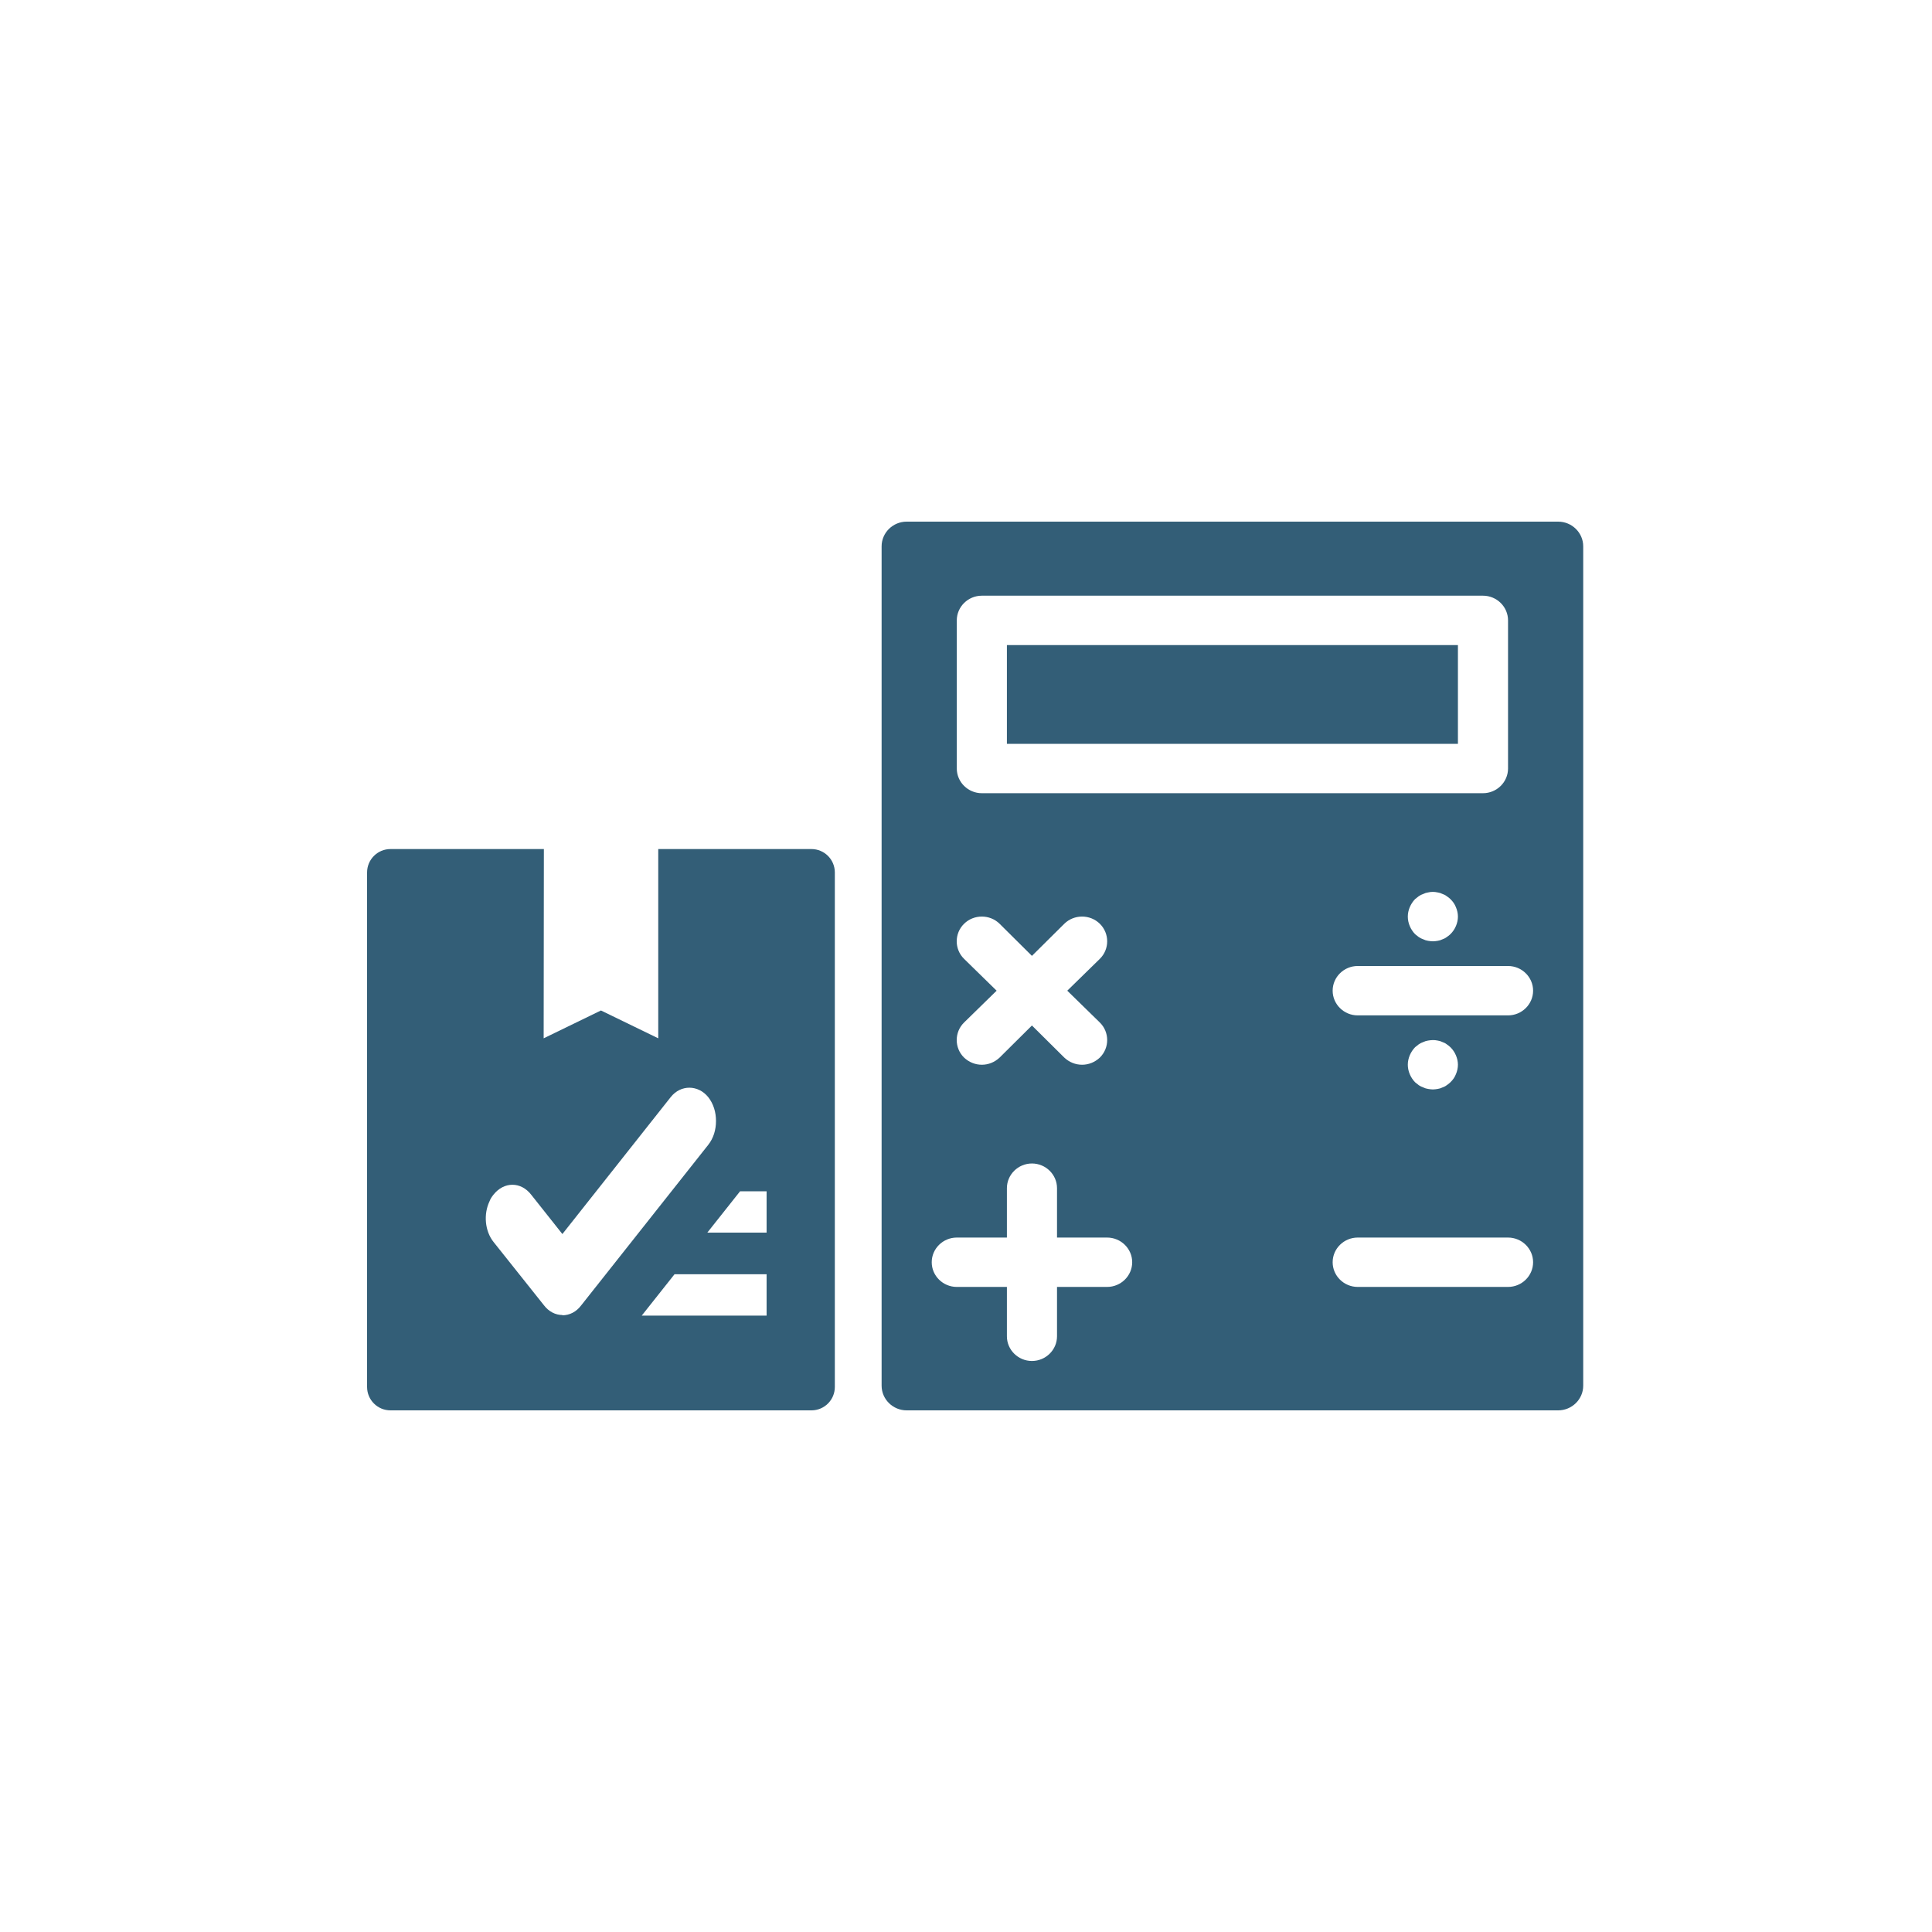 <svg width="100" height="100" viewBox="0 0 100 100" fill="none" xmlns="http://www.w3.org/2000/svg">
<path d="M52.117 33.389V38.5H75.462V33.389H52.117ZM52.117 33.389V38.5H75.462V33.389H52.117ZM52.117 33.389V38.5H75.462V33.389H52.117ZM52.117 33.389V38.5H75.462V33.389H52.117ZM80.65 27H46.929C46.215 27 45.632 27.575 45.632 28.278V71.722C45.632 72.425 46.215 73 46.929 73H80.65C81.364 73 81.947 72.425 81.947 71.722V28.278C81.947 27.575 81.364 27 80.65 27ZM49.523 32.111C49.523 31.408 50.106 30.833 50.82 30.833H76.759C77.473 30.833 78.056 31.408 78.056 32.111V39.778C78.056 40.48 77.473 41.056 76.759 41.056H50.82C50.106 41.056 49.523 40.48 49.523 39.778V32.111ZM75.462 47.444C75.462 47.611 75.424 47.777 75.359 47.93C75.294 48.083 75.203 48.224 75.073 48.352C75.021 48.403 74.957 48.454 74.879 48.505C74.814 48.556 74.736 48.594 74.658 48.62C74.581 48.658 74.503 48.684 74.412 48.697C74.334 48.709 74.243 48.722 74.165 48.722C74.088 48.722 73.997 48.709 73.919 48.697C73.828 48.684 73.75 48.658 73.673 48.62C73.595 48.594 73.517 48.556 73.439 48.505C73.374 48.454 73.309 48.403 73.245 48.352C73.011 48.109 72.868 47.777 72.868 47.444C72.868 47.112 73.011 46.78 73.245 46.537C73.309 46.486 73.374 46.435 73.439 46.384C73.517 46.333 73.595 46.294 73.673 46.269C73.75 46.23 73.828 46.205 73.919 46.192C74.075 46.154 74.243 46.154 74.412 46.192C74.503 46.205 74.581 46.23 74.658 46.269C74.736 46.294 74.814 46.333 74.879 46.384C74.957 46.435 75.021 46.486 75.073 46.537C75.203 46.665 75.294 46.793 75.359 46.959C75.424 47.112 75.462 47.278 75.462 47.444ZM49.899 49.629C49.393 49.131 49.393 48.313 49.899 47.815C50.404 47.317 51.235 47.317 51.74 47.815L53.413 49.476L55.087 47.815C55.593 47.317 56.423 47.317 56.928 47.815C57.434 48.313 57.434 49.131 56.928 49.629L55.242 51.278L56.928 52.926C57.434 53.424 57.434 54.242 56.928 54.74C56.669 54.983 56.345 55.111 56.008 55.111C55.67 55.111 55.346 54.983 55.087 54.74L53.413 53.079L51.74 54.74C51.481 54.983 51.157 55.111 50.82 55.111C50.482 55.111 50.158 54.983 49.899 54.74C49.393 54.242 49.393 53.424 49.899 52.926L51.585 51.278L49.899 49.629ZM57.304 66.611H54.711V69.167C54.711 69.869 54.127 70.444 53.413 70.444C52.7 70.444 52.117 69.869 52.117 69.167V66.611H49.523C48.809 66.611 48.226 66.036 48.226 65.333C48.226 64.631 48.809 64.056 49.523 64.056H52.117V61.5C52.117 60.797 52.7 60.222 53.413 60.222C54.127 60.222 54.711 60.797 54.711 61.5V64.056H57.304C58.018 64.056 58.602 64.631 58.602 65.333C58.602 66.036 58.018 66.611 57.304 66.611ZM78.056 66.611H70.274C69.561 66.611 68.978 66.036 68.978 65.333C68.978 64.631 69.561 64.056 70.274 64.056H78.056C78.77 64.056 79.353 64.631 79.353 65.333C79.353 66.036 78.77 66.611 78.056 66.611ZM72.868 55.111C72.868 54.779 73.011 54.447 73.245 54.204C73.309 54.153 73.374 54.102 73.439 54.05C73.517 53.999 73.595 53.961 73.673 53.935C73.75 53.897 73.828 53.872 73.919 53.859C74.075 53.833 74.243 53.821 74.412 53.859C74.503 53.872 74.581 53.897 74.658 53.935C74.736 53.961 74.814 53.999 74.879 54.05C74.957 54.102 75.021 54.153 75.073 54.204C75.203 54.332 75.294 54.472 75.359 54.626C75.424 54.779 75.462 54.945 75.462 55.111C75.462 55.277 75.424 55.443 75.359 55.597C75.294 55.763 75.203 55.891 75.073 56.018C75.021 56.069 74.957 56.12 74.879 56.172C74.814 56.223 74.736 56.261 74.658 56.287C74.581 56.325 74.503 56.35 74.412 56.363C74.334 56.376 74.243 56.389 74.165 56.389C74.088 56.389 73.997 56.376 73.919 56.363C73.828 56.35 73.75 56.325 73.673 56.287C73.595 56.261 73.517 56.223 73.439 56.172C73.374 56.12 73.309 56.069 73.245 56.018C73.011 55.776 72.868 55.443 72.868 55.111ZM78.056 52.556H70.274C69.561 52.556 68.978 51.98 68.978 51.278C68.978 50.575 69.561 50 70.274 50H78.056C78.77 50 79.353 50.575 79.353 51.278C79.353 51.98 78.77 52.556 78.056 52.556ZM75.462 33.389H52.117V38.5H75.462V33.389ZM52.117 33.389V38.5H75.462V33.389H52.117ZM52.117 33.389V38.5H75.462V33.389H52.117ZM52.117 33.389V38.5H75.462V33.389H52.117ZM52.117 33.389V38.5H75.462V33.389H52.117Z" fill="#335E77"/>
<path d="M20.21 43.947C19.542 43.947 19 44.489 19 45.158V71.789C19 72.458 19.542 73 20.21 73H42C42.669 73 43.211 72.458 43.211 71.789V45.158C43.211 44.489 42.669 43.947 42 43.947H20.21ZM28.151 43.947H34.071V53.743L31.105 52.302L28.14 53.743L28.151 43.947ZM29.12 68.066C28.751 68.066 28.405 67.891 28.151 67.556L25.543 64.281C25.093 63.714 25.024 62.84 25.335 62.185C25.381 62.054 25.462 61.938 25.543 61.836C26.085 61.152 26.962 61.152 27.493 61.836L27.77 62.185L29.109 63.874L34.717 56.785C35.236 56.13 36.137 56.145 36.656 56.785C36.933 57.135 37.06 57.571 37.06 58.022C37.06 58.474 36.933 58.91 36.656 59.26L30.078 67.571C29.824 67.906 29.478 68.08 29.097 68.08L29.12 68.066ZM39.679 68.095H33.217L34.913 65.955H39.679V68.095ZM39.679 63.801H36.61L38.306 61.661H39.679V63.801Z" fill="#335E77"/>
</svg>

